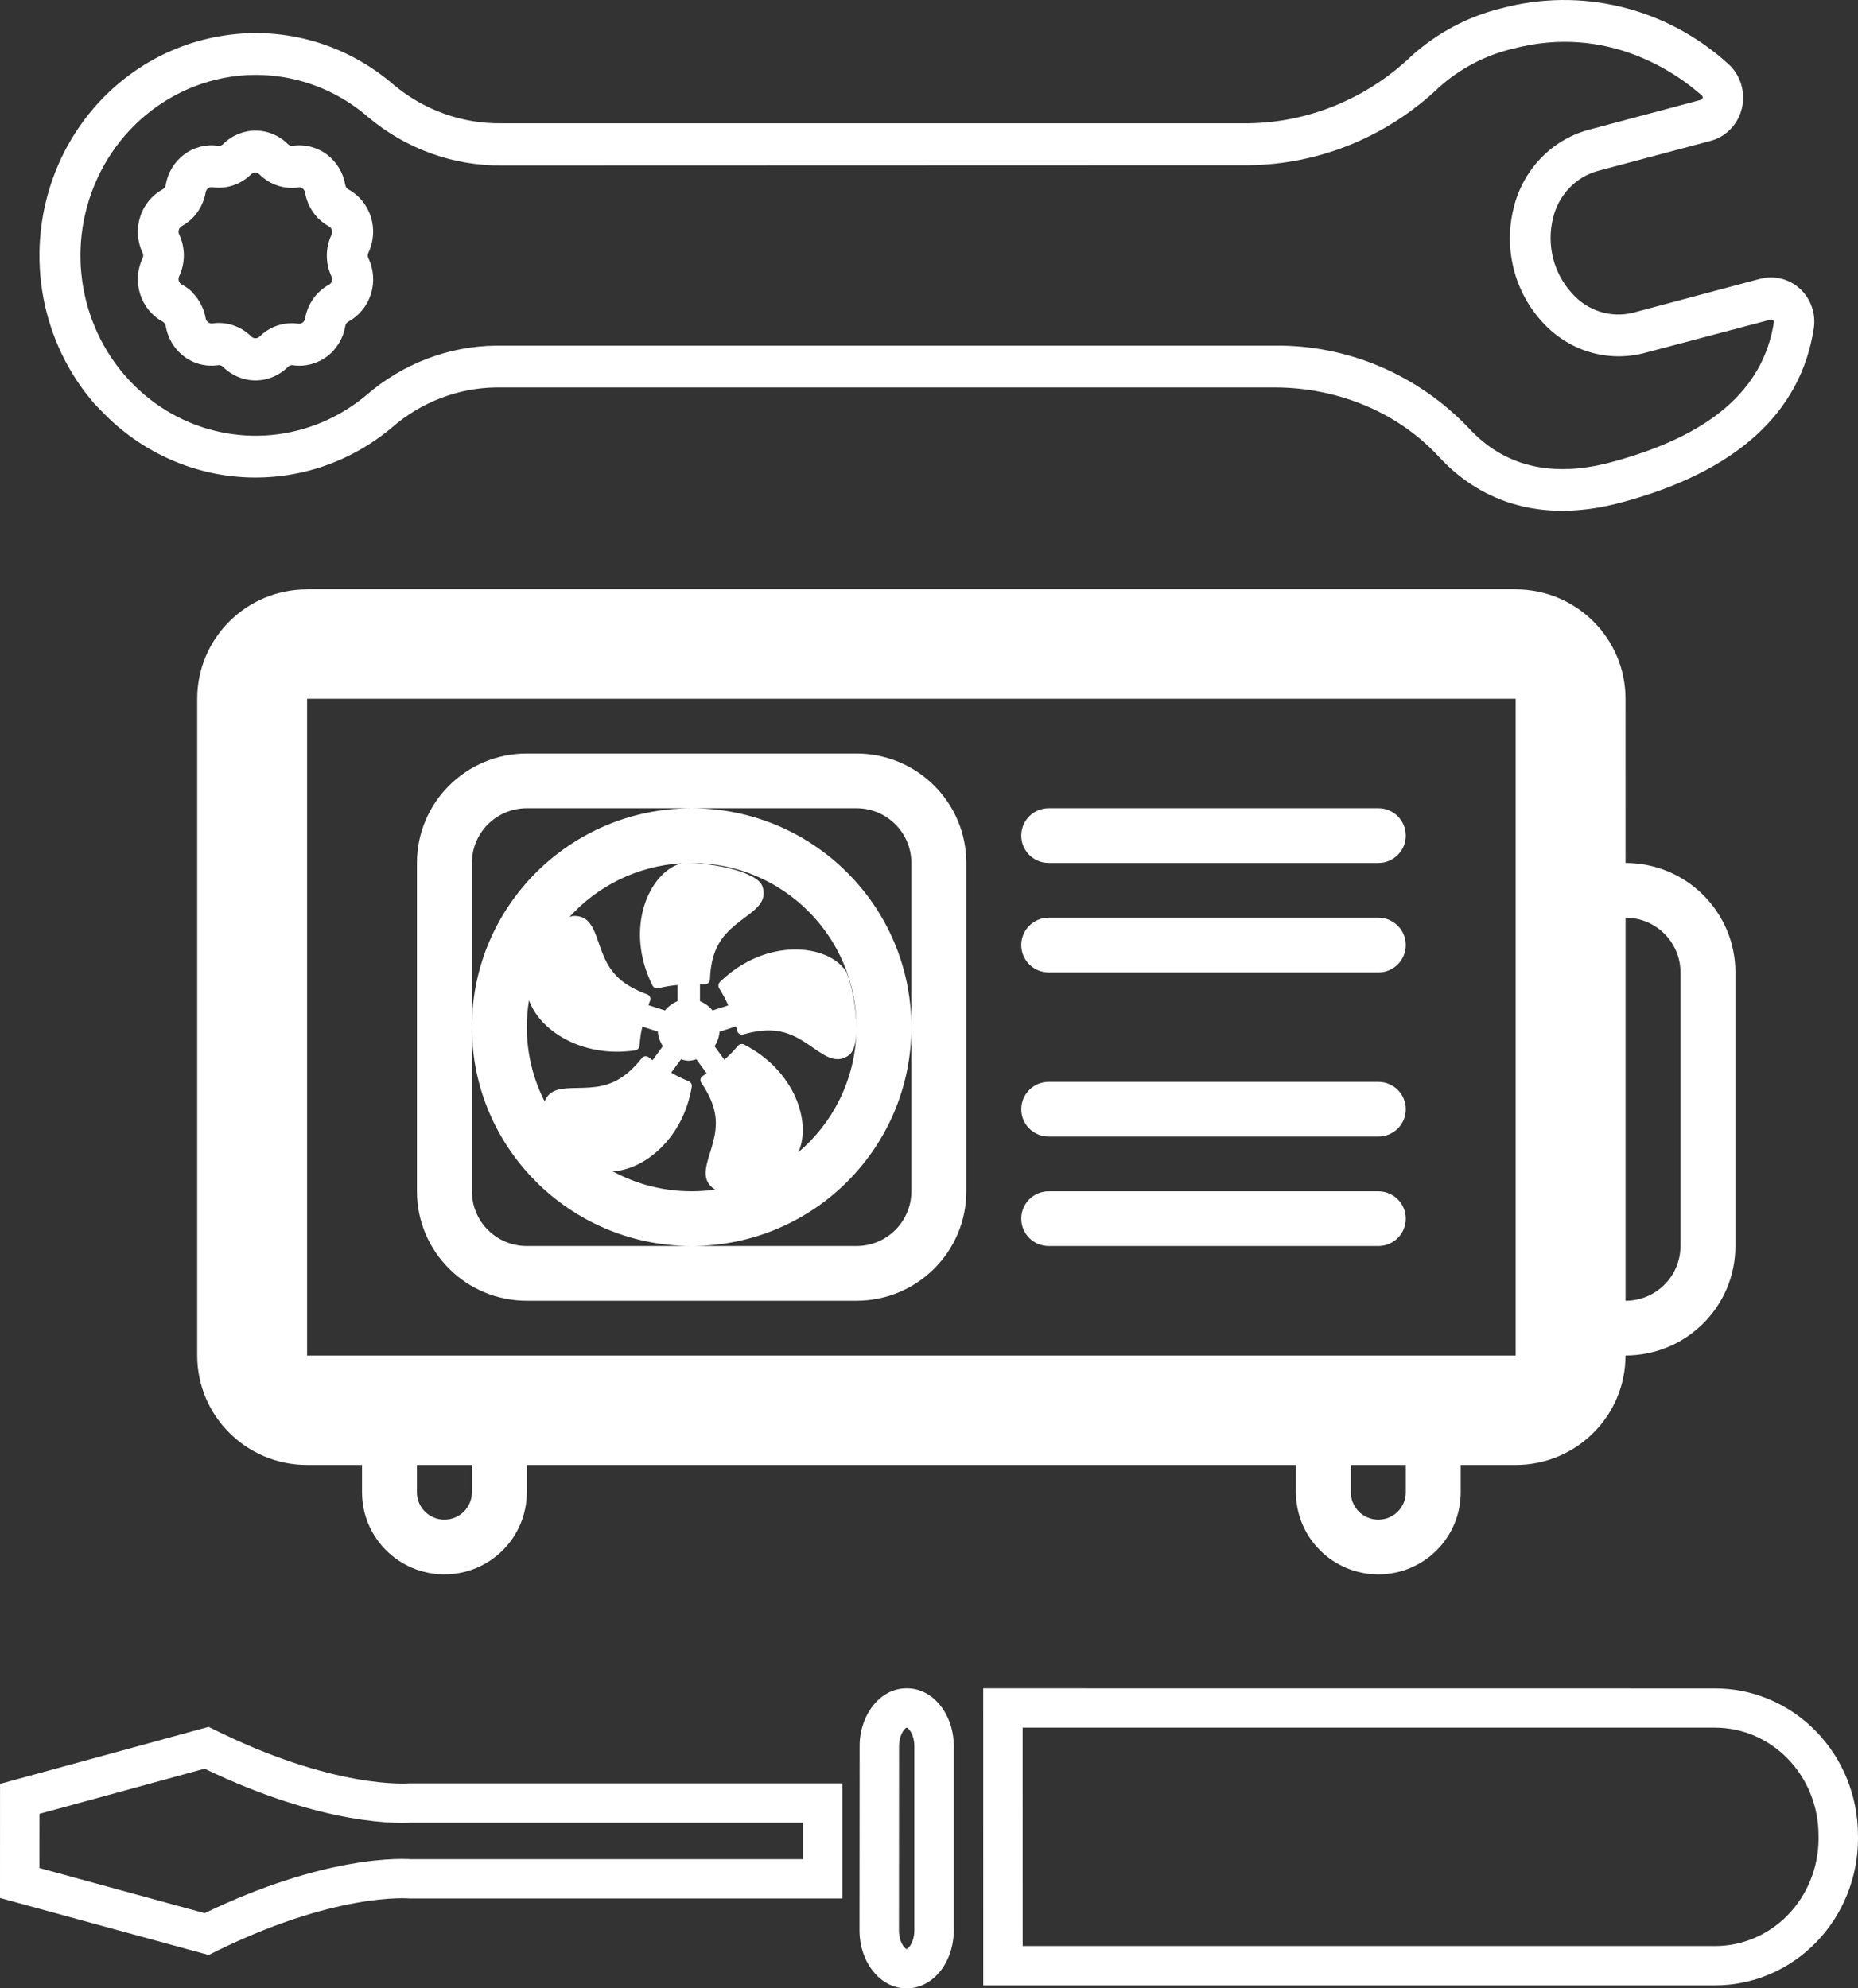 <svg width="57" height="61" viewBox="0 0 57 61" fill="none" xmlns="http://www.w3.org/2000/svg">
<rect x="0" y="0" width="57" height="61" fill="#333333" stroke="none"/>
<path fill-rule="evenodd" clip-rule="evenodd" d="M5.084 10C5.134 10.299 5.272 10.575 5.481 10.79C5.637 10.951 5.828 11.073 6.039 11.145C6.249 11.216 6.473 11.236 6.693 11.203C6.72 11.2 6.747 11.203 6.773 11.212C6.799 11.22 6.823 11.235 6.843 11.255C7.109 11.522 7.466 11.671 7.838 11.671C8.21 11.671 8.567 11.522 8.833 11.255C8.853 11.235 8.877 11.221 8.903 11.212C8.929 11.203 8.957 11.201 8.984 11.204C9.352 11.259 9.726 11.164 10.027 10.939C10.328 10.714 10.531 10.377 10.594 10C10.599 9.972 10.61 9.946 10.625 9.923C10.641 9.9 10.662 9.881 10.686 9.867C11.015 9.69 11.264 9.386 11.379 9.022C11.494 8.659 11.466 8.263 11.301 7.92C11.289 7.894 11.283 7.867 11.283 7.839C11.283 7.811 11.289 7.783 11.301 7.757C11.465 7.414 11.493 7.019 11.378 6.655C11.263 6.291 11.015 5.988 10.686 5.81C10.662 5.796 10.641 5.777 10.625 5.754C10.61 5.731 10.599 5.705 10.594 5.677C10.531 5.3 10.327 4.963 10.026 4.739C9.725 4.514 9.351 4.419 8.983 4.474C8.956 4.478 8.928 4.475 8.902 4.466C8.876 4.457 8.853 4.442 8.833 4.423C8.567 4.156 8.21 4.006 7.838 4.006C7.466 4.006 7.109 4.156 6.843 4.423C6.823 4.442 6.799 4.457 6.773 4.466C6.747 4.475 6.72 4.478 6.693 4.474C6.325 4.419 5.95 4.514 5.65 4.739C5.349 4.964 5.146 5.301 5.083 5.679C5.079 5.706 5.068 5.732 5.052 5.755C5.036 5.778 5.015 5.796 4.991 5.809C4.662 5.987 4.414 6.291 4.299 6.654C4.184 7.018 4.211 7.414 4.375 7.757C4.388 7.782 4.394 7.81 4.394 7.839C4.394 7.867 4.388 7.895 4.375 7.92C4.211 8.263 4.184 8.659 4.299 9.023C4.414 9.387 4.662 9.69 4.991 9.868C5.015 9.882 5.036 9.901 5.052 9.923C5.068 9.946 5.079 9.972 5.084 10ZM6.311 9.772C6.26 9.475 6.122 9.201 5.915 8.988H5.925C5.821 8.882 5.702 8.794 5.571 8.726C5.531 8.703 5.501 8.664 5.487 8.619C5.472 8.574 5.475 8.524 5.494 8.481C5.59 8.279 5.64 8.058 5.64 7.833C5.64 7.609 5.59 7.387 5.494 7.186C5.475 7.142 5.472 7.094 5.487 7.049C5.501 7.003 5.53 6.965 5.57 6.942C5.763 6.837 5.93 6.689 6.058 6.507C6.187 6.326 6.273 6.117 6.31 5.896C6.319 5.849 6.345 5.807 6.383 5.779C6.42 5.751 6.466 5.739 6.512 5.744C6.728 5.776 6.947 5.756 7.154 5.687C7.36 5.618 7.549 5.501 7.705 5.345C7.74 5.312 7.787 5.295 7.835 5.296C7.882 5.297 7.928 5.317 7.962 5.352C8.118 5.508 8.306 5.624 8.513 5.693C8.72 5.762 8.939 5.782 9.154 5.751C9.2 5.745 9.247 5.757 9.284 5.785C9.322 5.813 9.348 5.854 9.358 5.901C9.394 6.122 9.48 6.332 9.608 6.514C9.736 6.695 9.903 6.844 10.096 6.948C10.137 6.972 10.167 7.01 10.181 7.056C10.196 7.101 10.193 7.15 10.174 7.194C10.077 7.395 10.027 7.616 10.027 7.841C10.026 8.065 10.076 8.286 10.173 8.488C10.191 8.531 10.194 8.58 10.18 8.625C10.166 8.67 10.136 8.708 10.096 8.732C9.903 8.836 9.737 8.985 9.609 9.167C9.481 9.348 9.395 9.558 9.358 9.779C9.349 9.826 9.323 9.867 9.285 9.895C9.248 9.923 9.201 9.936 9.155 9.931C8.94 9.899 8.721 9.918 8.514 9.987C8.307 10.055 8.118 10.172 7.962 10.328C7.926 10.361 7.88 10.378 7.832 10.377C7.784 10.376 7.739 10.356 7.705 10.321C7.549 10.165 7.36 10.049 7.153 9.98C6.947 9.911 6.728 9.891 6.512 9.923C6.467 9.928 6.421 9.915 6.384 9.887C6.347 9.859 6.321 9.818 6.311 9.772Z" fill="white"/>
<path fill-rule="evenodd" clip-rule="evenodd" d="M3.155 12.653C4.314 13.846 5.861 14.554 7.498 14.641C9.136 14.728 10.747 14.186 12.019 13.12C12.913 12.339 14.044 11.903 15.216 11.886L39.096 11.886C41.057 11.886 42.898 12.66 44.146 14.017C45.123 15.074 46.88 16.176 49.72 15.42C53.246 14.481 55.24 12.683 55.644 10.074C55.677 9.854 55.657 9.63 55.585 9.42C55.513 9.21 55.392 9.021 55.233 8.871C55.069 8.717 54.87 8.607 54.654 8.551C54.438 8.496 54.212 8.497 53.996 8.554L50.105 9.592C49.77 9.677 49.419 9.667 49.089 9.563C48.759 9.459 48.462 9.265 48.23 9.003C47.951 8.701 47.751 8.332 47.648 7.929C47.546 7.527 47.543 7.104 47.642 6.7C47.722 6.355 47.89 6.038 48.13 5.783C48.369 5.527 48.67 5.343 49.003 5.248L52.478 4.322C52.714 4.26 52.927 4.132 53.097 3.953C53.267 3.774 53.386 3.551 53.441 3.308C53.496 3.064 53.486 2.81 53.411 2.572C53.337 2.334 53.2 2.122 53.017 1.958C52.082 1.109 50.959 0.51 49.746 0.213C48.533 -0.084 47.269 -0.07 46.062 0.254C45.043 0.502 44.098 1.002 43.309 1.711C41.948 3.016 40.166 3.755 38.306 3.783L15.392 3.783C14.19 3.801 13.019 3.385 12.084 2.607C11.373 1.99 10.543 1.535 9.648 1.273C8.754 1.011 7.816 0.948 6.895 1.087C5.708 1.262 4.59 1.766 3.659 2.544C2.728 3.322 2.02 4.346 1.61 5.506C1.199 6.667 1.103 7.92 1.33 9.132C1.557 10.344 2.1 11.47 2.9 12.39L3.155 12.653ZM46.391 1.5C49.309 0.721 51.435 2.243 52.214 2.934C52.223 2.942 52.23 2.954 52.233 2.966C52.237 2.979 52.236 2.992 52.232 3.004C52.23 3.02 52.223 3.034 52.212 3.045C52.201 3.057 52.187 3.064 52.172 3.066L48.697 3.993C48.152 4.148 47.656 4.448 47.26 4.864C46.864 5.279 46.581 5.795 46.441 6.359C46.282 6.978 46.281 7.628 46.437 8.248C46.593 8.868 46.901 9.436 47.332 9.897C47.72 10.321 48.21 10.632 48.753 10.797C49.295 10.962 49.871 10.976 50.42 10.837L54.317 9.806C54.331 9.802 54.346 9.802 54.361 9.806C54.375 9.81 54.388 9.817 54.399 9.828C54.406 9.834 54.412 9.842 54.415 9.851C54.419 9.86 54.42 9.87 54.42 9.879C54.1 11.959 52.46 13.371 49.416 14.183C47.611 14.664 46.147 14.313 45.063 13.138C44.287 12.323 43.359 11.679 42.334 11.243C41.31 10.808 40.211 10.59 39.103 10.603L15.223 10.603C13.762 10.618 12.352 11.157 11.235 12.126C10.406 12.82 9.395 13.245 8.331 13.345C7.266 13.445 6.197 13.216 5.26 12.688C4.323 12.159 3.56 11.355 3.069 10.378C2.578 9.401 2.381 8.295 2.504 7.202C2.643 5.99 3.165 4.858 3.991 3.982C4.817 3.107 5.9 2.535 7.073 2.356C7.821 2.244 8.583 2.295 9.31 2.508C10.037 2.72 10.712 3.089 11.29 3.589C12.452 4.568 13.911 5.095 15.412 5.077L38.319 5.07C40.489 5.042 42.57 4.186 44.16 2.667C44.801 2.098 45.567 1.697 46.391 1.5Z" fill="white"/>
<path d="M32.172 24.796C31.707 24.796 31.33 25.172 31.33 25.636C31.33 26.099 31.707 26.475 32.172 26.475H42.285C42.75 26.475 43.127 26.099 43.127 25.636C43.127 25.172 42.75 24.796 42.285 24.796H32.172Z" fill="white"/>
<path d="M31.33 34.03C31.33 33.566 31.707 33.191 32.172 33.191H42.285C42.75 33.191 43.127 33.566 43.127 34.03C43.127 34.494 42.75 34.869 42.285 34.869H32.172C31.707 34.869 31.33 34.494 31.33 34.03Z" fill="white"/>
<path d="M32.172 28.154C31.707 28.154 31.33 28.53 31.33 28.993C31.33 29.457 31.707 29.833 32.172 29.833H42.285C42.75 29.833 43.127 29.457 43.127 28.993C43.127 28.53 42.75 28.154 42.285 28.154H32.172Z" fill="white"/>
<path d="M31.33 37.388C31.33 36.924 31.707 36.548 32.172 36.548H42.285C42.75 36.548 43.127 36.924 43.127 37.388C43.127 37.852 42.75 38.227 42.285 38.227H32.172C31.707 38.227 31.33 37.852 31.33 37.388Z" fill="white"/>
<path fill-rule="evenodd" clip-rule="evenodd" d="M12.791 26.475C12.791 24.62 14.3 23.117 16.162 23.117H26.274C28.136 23.117 29.645 24.62 29.645 26.475V36.548C29.645 38.403 28.136 39.906 26.274 39.906H16.162C14.3 39.906 12.791 38.403 12.791 36.548V26.475ZM16.162 24.796H26.274C27.205 24.796 27.959 25.548 27.959 26.475V36.548C27.959 37.475 27.205 38.227 26.274 38.227H21.261C24.964 38.204 27.959 35.206 27.959 31.512C27.959 27.803 24.941 24.796 21.218 24.796C17.501 24.796 14.486 27.793 14.477 31.494V26.475C14.477 25.548 15.231 24.796 16.162 24.796ZM16.162 38.227H21.175C17.478 38.204 14.486 35.216 14.477 31.529V36.548C14.477 37.475 15.231 38.227 16.162 38.227ZM18.798 35.935C19.517 36.326 20.341 36.548 21.218 36.548C21.463 36.548 21.704 36.531 21.939 36.498C21.928 36.492 21.918 36.485 21.908 36.478C21.523 36.208 21.641 35.823 21.783 35.364C21.851 35.144 21.924 34.906 21.95 34.655C21.994 34.244 21.912 33.807 21.518 33.224C21.506 33.208 21.497 33.189 21.493 33.17L21.491 33.16L21.49 33.15L21.489 33.141C21.489 33.131 21.49 33.12 21.491 33.111C21.495 33.091 21.502 33.072 21.513 33.055L21.521 33.044L21.53 33.033C21.538 33.026 21.546 33.019 21.555 33.013L21.626 32.966L21.632 32.962L21.679 32.929L21.363 32.497C21.287 32.523 21.208 32.539 21.128 32.544C21.048 32.539 20.969 32.523 20.893 32.497L20.592 32.908C20.759 33.008 20.934 33.094 21.116 33.166C21.129 33.17 21.142 33.176 21.154 33.184C21.165 33.192 21.176 33.201 21.185 33.212L21.201 33.233C21.22 33.264 21.228 33.302 21.223 33.339C20.951 34.96 19.744 35.89 18.798 35.935ZM24.491 35.351C24.896 34.471 24.42 32.868 22.829 32.046C22.795 32.03 22.757 32.026 22.721 32.035C22.684 32.043 22.652 32.065 22.63 32.095C22.566 32.171 22.499 32.244 22.429 32.316C22.393 32.352 22.356 32.388 22.319 32.422C22.287 32.452 22.254 32.481 22.221 32.509L21.921 32.098C22.009 31.965 22.062 31.811 22.074 31.652L22.577 31.49L22.593 31.541C22.603 31.573 22.613 31.605 22.619 31.633C22.624 31.652 22.634 31.67 22.647 31.685C22.659 31.701 22.675 31.713 22.693 31.723C22.711 31.733 22.73 31.738 22.75 31.74C22.77 31.741 22.791 31.739 22.81 31.733C23.49 31.541 23.934 31.598 24.315 31.767C24.548 31.869 24.753 32.011 24.943 32.144C25.339 32.418 25.67 32.647 26.047 32.37C26.194 32.26 26.26 31.989 26.272 31.659C26.229 33.138 25.547 34.457 24.491 35.351ZM26.274 31.53L26.274 31.512C26.274 28.73 24.01 26.475 21.218 26.475L21.159 26.475C21.89 26.486 23.238 26.746 23.39 27.192C23.542 27.634 23.219 27.875 22.833 28.163C22.648 28.302 22.448 28.452 22.279 28.64C22.164 28.766 22.064 28.909 21.984 29.082C21.869 29.329 21.795 29.637 21.78 30.05L21.778 30.066C21.776 30.081 21.772 30.096 21.766 30.11C21.757 30.128 21.744 30.145 21.729 30.159C21.713 30.173 21.695 30.183 21.675 30.19C21.664 30.194 21.652 30.196 21.64 30.198H21.614C21.573 30.194 21.52 30.194 21.474 30.194V30.714C21.625 30.775 21.758 30.874 21.859 31L22.341 30.845C22.265 30.667 22.174 30.495 22.069 30.331C22.047 30.301 22.037 30.264 22.04 30.227C22.041 30.21 22.044 30.195 22.05 30.18C22.058 30.161 22.069 30.143 22.084 30.128C23.501 28.746 25.414 28.953 25.962 29.812C26.114 30.157 26.272 30.918 26.274 31.53ZM20.911 26.484C19.919 26.739 19.133 28.479 20.02 30.24C20.037 30.273 20.065 30.299 20.099 30.313C20.133 30.327 20.171 30.328 20.207 30.317C20.396 30.268 20.59 30.236 20.786 30.22V30.714C20.635 30.775 20.502 30.874 20.401 31L19.894 30.837L19.912 30.785L19.924 30.751L19.945 30.697C19.951 30.678 19.954 30.658 19.953 30.638L19.951 30.618L19.949 30.609C19.946 30.599 19.943 30.59 19.938 30.581C19.929 30.562 19.917 30.547 19.902 30.533C19.893 30.525 19.883 30.518 19.872 30.513L19.849 30.503C19.499 30.376 19.244 30.23 19.05 30.069C18.876 29.924 18.752 29.767 18.652 29.599C18.634 29.567 18.616 29.534 18.599 29.501L18.56 29.422L18.531 29.359C18.512 29.317 18.495 29.274 18.478 29.232L18.432 29.111L18.406 29.038L18.367 28.927C18.313 28.771 18.262 28.623 18.199 28.497C18.079 28.258 17.916 28.096 17.608 28.101C17.563 28.102 17.516 28.113 17.468 28.134C18.329 27.186 19.547 26.565 20.911 26.484ZM16.23 30.683C16.533 31.58 17.817 32.471 19.489 32.224L19.506 32.22L19.538 32.207C19.555 32.197 19.57 32.184 19.583 32.169C19.607 32.142 19.62 32.106 19.621 32.069C19.633 31.876 19.661 31.684 19.706 31.495L20.182 31.649C20.188 31.737 20.207 31.823 20.237 31.905C20.262 31.971 20.295 32.036 20.335 32.096L20.02 32.527L19.979 32.497L19.977 32.495C19.95 32.475 19.922 32.455 19.901 32.436C19.885 32.424 19.867 32.415 19.847 32.41L19.823 32.405H19.803L19.788 32.406C19.768 32.409 19.748 32.416 19.731 32.426L19.718 32.434L19.71 32.44C19.702 32.448 19.694 32.457 19.687 32.465C19.494 32.709 19.309 32.886 19.128 33.015C18.899 33.179 18.676 33.267 18.448 33.316C18.2 33.369 17.95 33.374 17.717 33.378C17.252 33.386 16.861 33.394 16.708 33.79C16.359 33.106 16.162 32.332 16.162 31.512C16.162 31.229 16.185 30.953 16.23 30.683Z" fill="white"/>
<path fill-rule="evenodd" clip-rule="evenodd" d="M9.421 18.081C7.559 18.081 6.05 19.584 6.05 21.438V41.585C6.05 43.44 7.559 44.943 9.421 44.943H11.106V45.782C11.106 47.173 12.238 48.301 13.634 48.301C15.03 48.301 16.162 47.173 16.162 45.782V44.943H39.757V45.782C39.757 47.173 40.888 48.301 42.285 48.301C43.681 48.301 44.812 47.173 44.812 45.782V44.943H46.498C48.359 44.943 49.868 43.44 49.868 41.585C51.73 41.585 53.239 40.082 53.239 38.227V29.833C53.239 27.978 51.73 26.475 49.869 26.475L49.868 21.438C49.868 19.584 48.359 18.081 46.498 18.081H9.421ZM46.498 21.438H9.421V41.585H46.498V21.438ZM41.442 45.782V44.943H43.127V45.782C43.127 46.246 42.75 46.622 42.285 46.622C41.819 46.622 41.442 46.246 41.442 45.782ZM12.791 44.943H14.477V45.782C14.477 46.246 14.099 46.622 13.634 46.622C13.168 46.622 12.791 46.246 12.791 45.782V44.943ZM49.869 28.154V39.906C50.799 39.906 51.554 39.154 51.554 38.227V29.833C51.554 28.906 50.799 28.154 49.869 28.154Z" fill="white"/>
<path fill-rule="evenodd" clip-rule="evenodd" d="M12.56 54.712C12.56 54.712 10.255 54.928 6.4 52.978L0.001 54.728L0 58.228L6.401 59.978C10.255 58.026 12.56 58.243 12.56 58.243L25.841 58.243L25.841 54.712L12.56 54.712ZM24.631 55.917L12.602 55.917C12.572 55.919 12.535 55.921 12.49 55.922C12.393 55.925 12.261 55.926 12.095 55.92C11.763 55.907 11.298 55.868 10.711 55.763C9.619 55.567 8.115 55.146 6.276 54.262L1.211 55.647L1.21 57.309L6.277 58.694C8.115 57.81 9.619 57.388 10.711 57.193C11.298 57.087 11.763 57.047 12.095 57.035C12.261 57.029 12.393 57.03 12.49 57.033C12.535 57.034 12.572 57.036 12.602 57.038L24.631 57.038L24.631 55.917Z" fill="white"/>
<path fill-rule="evenodd" clip-rule="evenodd" d="M26.379 59.448C26.468 60.324 27.07 61 27.8 61L27.829 61C28.286 60.999 28.693 60.733 28.955 60.32C29.145 60.019 29.259 59.639 29.26 59.226V53.57C29.261 53.155 29.146 52.774 28.953 52.471C28.692 52.06 28.286 51.796 27.831 51.796L27.803 51.796C27.03 51.795 26.401 52.556 26.372 53.506C26.372 53.528 26.372 53.549 26.372 53.57L26.368 59.225C26.368 59.301 26.372 59.375 26.379 59.448ZM27.578 59.226C27.578 59.46 27.655 59.632 27.73 59.725C27.769 59.773 27.796 59.789 27.808 59.795L27.819 59.795C27.831 59.789 27.858 59.773 27.897 59.725C27.972 59.632 28.05 59.459 28.05 59.225V53.568C28.05 53.335 27.973 53.163 27.898 53.071C27.861 53.024 27.834 53.007 27.823 53.002L27.81 53.002C27.798 53.007 27.772 53.024 27.735 53.07C27.66 53.163 27.582 53.337 27.581 53.572L27.578 59.226Z" fill="white"/>
<path fill-rule="evenodd" clip-rule="evenodd" d="M30.165 60.909L52.617 60.909C53.78 60.909 54.894 60.434 55.716 59.588C56.538 58.743 57 57.596 57 56.401L56.999 56.31C56.999 55.717 56.886 55.13 56.666 54.583C56.446 54.035 56.123 53.538 55.716 53.119C55.309 52.7 54.825 52.368 54.293 52.141C53.761 51.914 53.191 51.798 52.615 51.798L30.163 51.796L30.165 60.909ZM31.373 53.002L52.614 53.003C53.026 53.003 53.435 53.086 53.817 53.249C54.2 53.412 54.55 53.652 54.846 53.957C55.143 54.263 55.38 54.627 55.543 55.031C55.705 55.435 55.789 55.869 55.789 56.309L55.789 56.318L55.79 56.409C55.788 57.294 55.445 58.135 54.847 58.75C54.249 59.365 53.446 59.703 52.617 59.703L31.374 59.703L31.373 53.002Z" fill="white"/>
</svg>
